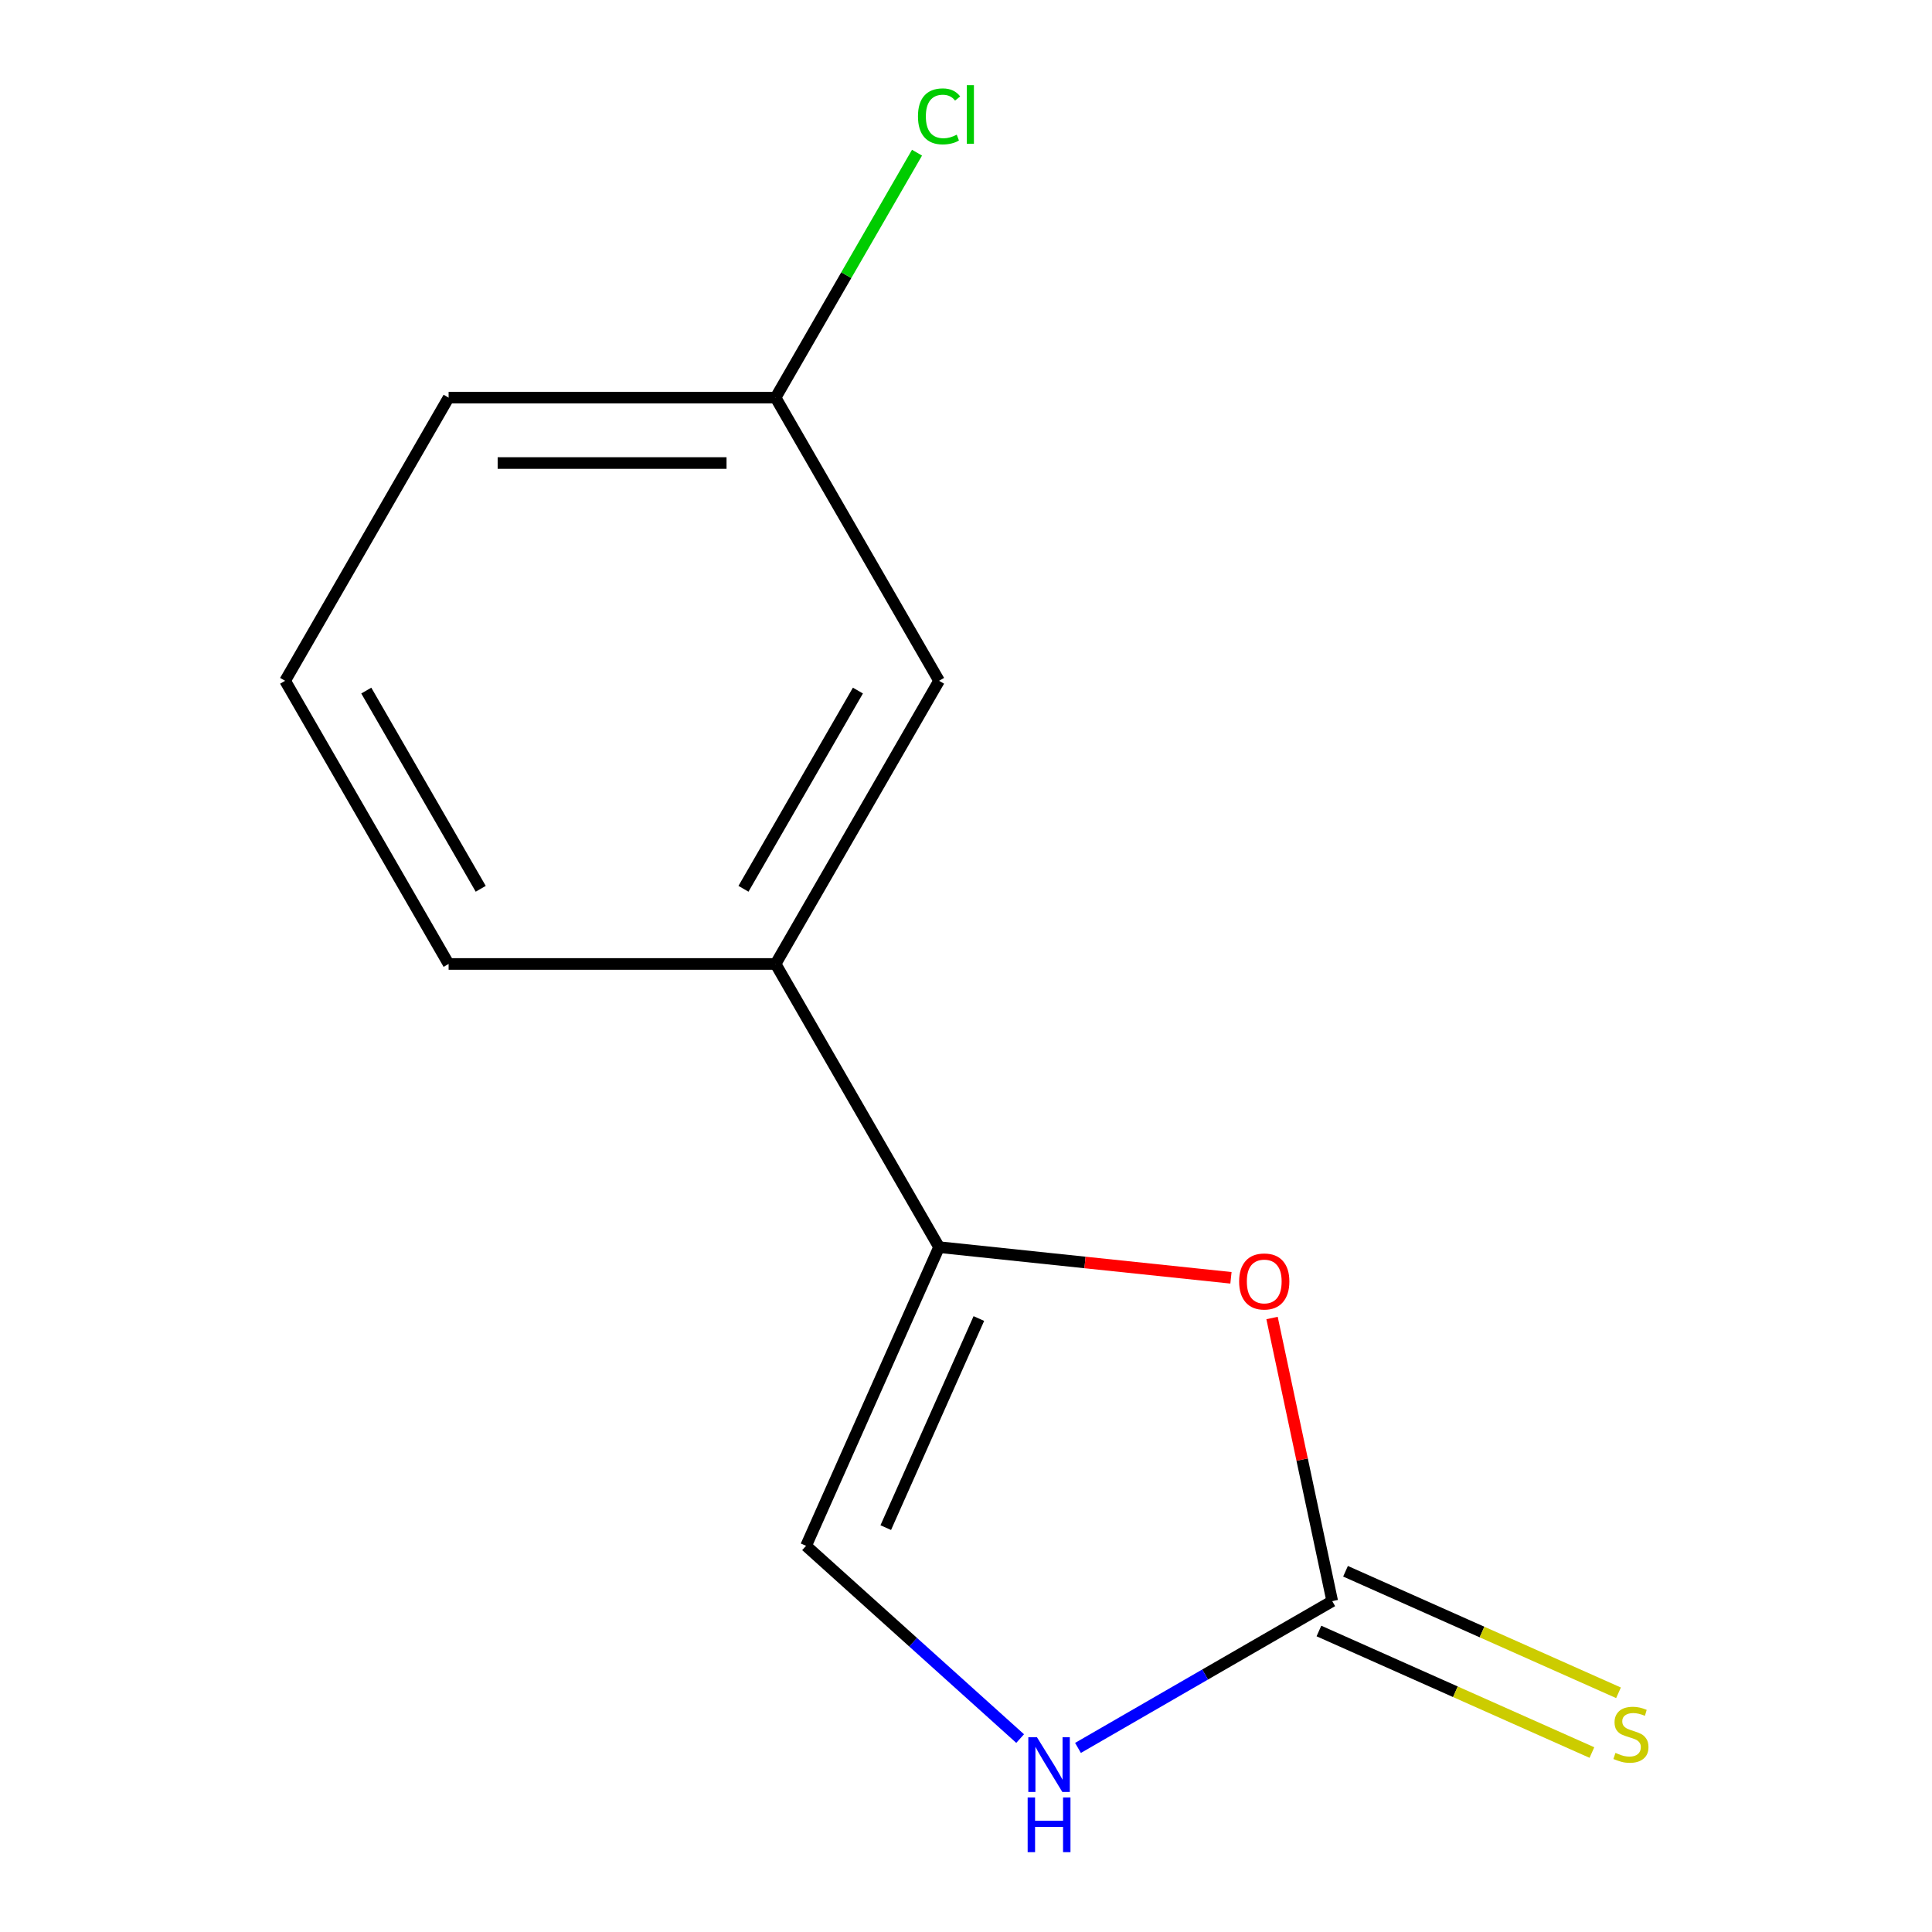 <?xml version='1.0' encoding='iso-8859-1'?>
<svg version='1.1' baseProfile='full'
              xmlns='http://www.w3.org/2000/svg'
                      xmlns:rdkit='http://www.rdkit.org/xml'
                      xmlns:xlink='http://www.w3.org/1999/xlink'
                  xml:space='preserve'
width='1000px' height='1000px' viewBox='0 0 1000 1000'>
<!-- END OF HEADER -->
<rect style='opacity:1.0;fill:#FFFFFF;stroke:none' width='1000' height='1000' x='0' y='0'> </rect>
<path class='bond-1' d='M 689.558,828.742 L 673.983,755.467' style='fill:none;fill-rule:evenodd;stroke:#000000;stroke-width:6px;stroke-linecap:butt;stroke-linejoin:miter;stroke-opacity:1' />
<path class='bond-1' d='M 673.983,755.467 L 658.408,682.193' style='fill:none;fill-rule:evenodd;stroke:#FF0000;stroke-width:6px;stroke-linecap:butt;stroke-linejoin:miter;stroke-opacity:1' />
<path class='bond-2' d='M 689.558,828.742 L 623.761,866.73' style='fill:none;fill-rule:evenodd;stroke:#000000;stroke-width:6px;stroke-linecap:butt;stroke-linejoin:miter;stroke-opacity:1' />
<path class='bond-2' d='M 623.761,866.73 L 557.964,904.718' style='fill:none;fill-rule:evenodd;stroke:#0000FF;stroke-width:6px;stroke-linecap:butt;stroke-linejoin:miter;stroke-opacity:1' />
<path class='bond-5' d='M 682.674,844.203 L 753.322,875.657' style='fill:none;fill-rule:evenodd;stroke:#000000;stroke-width:6px;stroke-linecap:butt;stroke-linejoin:miter;stroke-opacity:1' />
<path class='bond-5' d='M 753.322,875.657 L 823.97,907.112' style='fill:none;fill-rule:evenodd;stroke:#CCCC00;stroke-width:6px;stroke-linecap:butt;stroke-linejoin:miter;stroke-opacity:1' />
<path class='bond-5' d='M 696.441,813.281 L 767.089,844.736' style='fill:none;fill-rule:evenodd;stroke:#000000;stroke-width:6px;stroke-linecap:butt;stroke-linejoin:miter;stroke-opacity:1' />
<path class='bond-5' d='M 767.089,844.736 L 837.737,876.19' style='fill:none;fill-rule:evenodd;stroke:#CCCC00;stroke-width:6px;stroke-linecap:butt;stroke-linejoin:miter;stroke-opacity:1' />
<path class='bond-0' d='M 486.06,645.511 L 561.6,653.451' style='fill:none;fill-rule:evenodd;stroke:#000000;stroke-width:6px;stroke-linecap:butt;stroke-linejoin:miter;stroke-opacity:1' />
<path class='bond-0' d='M 561.6,653.451 L 637.14,661.391' style='fill:none;fill-rule:evenodd;stroke:#FF0000;stroke-width:6px;stroke-linecap:butt;stroke-linejoin:miter;stroke-opacity:1' />
<path class='bond-4' d='M 486.06,645.511 L 401.44,498.946' style='fill:none;fill-rule:evenodd;stroke:#000000;stroke-width:6px;stroke-linecap:butt;stroke-linejoin:miter;stroke-opacity:1' />
<path class='bond-12' d='M 486.06,645.511 L 417.224,800.119' style='fill:none;fill-rule:evenodd;stroke:#000000;stroke-width:6px;stroke-linecap:butt;stroke-linejoin:miter;stroke-opacity:1' />
<path class='bond-12' d='M 506.656,682.47 L 458.471,790.695' style='fill:none;fill-rule:evenodd;stroke:#000000;stroke-width:6px;stroke-linecap:butt;stroke-linejoin:miter;stroke-opacity:1' />
<path class='bond-3' d='M 528.022,899.881 L 472.623,850' style='fill:none;fill-rule:evenodd;stroke:#0000FF;stroke-width:6px;stroke-linecap:butt;stroke-linejoin:miter;stroke-opacity:1' />
<path class='bond-3' d='M 472.623,850 L 417.224,800.119' style='fill:none;fill-rule:evenodd;stroke:#000000;stroke-width:6px;stroke-linecap:butt;stroke-linejoin:miter;stroke-opacity:1' />
<path class='bond-6' d='M 401.44,498.946 L 486.06,352.382' style='fill:none;fill-rule:evenodd;stroke:#000000;stroke-width:6px;stroke-linecap:butt;stroke-linejoin:miter;stroke-opacity:1' />
<path class='bond-6' d='M 384.82,460.038 L 444.054,357.442' style='fill:none;fill-rule:evenodd;stroke:#000000;stroke-width:6px;stroke-linecap:butt;stroke-linejoin:miter;stroke-opacity:1' />
<path class='bond-9' d='M 401.44,498.946 L 232.202,498.946' style='fill:none;fill-rule:evenodd;stroke:#000000;stroke-width:6px;stroke-linecap:butt;stroke-linejoin:miter;stroke-opacity:1' />
<path class='bond-7' d='M 486.06,352.382 L 401.44,205.817' style='fill:none;fill-rule:evenodd;stroke:#000000;stroke-width:6px;stroke-linecap:butt;stroke-linejoin:miter;stroke-opacity:1' />
<path class='bond-8' d='M 401.44,205.817 L 438.042,142.42' style='fill:none;fill-rule:evenodd;stroke:#000000;stroke-width:6px;stroke-linecap:butt;stroke-linejoin:miter;stroke-opacity:1' />
<path class='bond-8' d='M 438.042,142.42 L 474.645,79.023' style='fill:none;fill-rule:evenodd;stroke:#00CC00;stroke-width:6px;stroke-linecap:butt;stroke-linejoin:miter;stroke-opacity:1' />
<path class='bond-13' d='M 401.44,205.817 L 232.202,205.817' style='fill:none;fill-rule:evenodd;stroke:#000000;stroke-width:6px;stroke-linecap:butt;stroke-linejoin:miter;stroke-opacity:1' />
<path class='bond-13' d='M 376.054,239.664 L 257.587,239.664' style='fill:none;fill-rule:evenodd;stroke:#000000;stroke-width:6px;stroke-linecap:butt;stroke-linejoin:miter;stroke-opacity:1' />
<path class='bond-10' d='M 232.202,498.946 L 147.582,352.382' style='fill:none;fill-rule:evenodd;stroke:#000000;stroke-width:6px;stroke-linecap:butt;stroke-linejoin:miter;stroke-opacity:1' />
<path class='bond-10' d='M 248.822,460.038 L 189.588,357.442' style='fill:none;fill-rule:evenodd;stroke:#000000;stroke-width:6px;stroke-linecap:butt;stroke-linejoin:miter;stroke-opacity:1' />
<path class='bond-11' d='M 147.582,352.382 L 232.202,205.817' style='fill:none;fill-rule:evenodd;stroke:#000000;stroke-width:6px;stroke-linecap:butt;stroke-linejoin:miter;stroke-opacity:1' />
<path  class='atom-2' d='M 641.371 663.282
Q 641.371 656.482, 644.731 652.682
Q 648.091 648.882, 654.371 648.882
Q 660.651 648.882, 664.011 652.682
Q 667.371 656.482, 667.371 663.282
Q 667.371 670.162, 663.971 674.082
Q 660.571 677.962, 654.371 677.962
Q 648.131 677.962, 644.731 674.082
Q 641.371 670.202, 641.371 663.282
M 654.371 674.762
Q 658.691 674.762, 661.011 671.882
Q 663.371 668.962, 663.371 663.282
Q 663.371 657.722, 661.011 654.922
Q 658.691 652.082, 654.371 652.082
Q 650.051 652.082, 647.691 654.882
Q 645.371 657.682, 645.371 663.282
Q 645.371 669.002, 647.691 671.882
Q 650.051 674.762, 654.371 674.762
' fill='#FF0000'/>
<path  class='atom-3' d='M 536.733 899.201
L 546.013 914.201
Q 546.933 915.681, 548.413 918.361
Q 549.893 921.041, 549.973 921.201
L 549.973 899.201
L 553.733 899.201
L 553.733 927.521
L 549.853 927.521
L 539.893 911.121
Q 538.733 909.201, 537.493 907.001
Q 536.293 904.801, 535.933 904.121
L 535.933 927.521
L 532.253 927.521
L 532.253 899.201
L 536.733 899.201
' fill='#0000FF'/>
<path  class='atom-3' d='M 531.913 930.353
L 535.753 930.353
L 535.753 942.393
L 550.233 942.393
L 550.233 930.353
L 554.073 930.353
L 554.073 958.673
L 550.233 958.673
L 550.233 945.593
L 535.753 945.593
L 535.753 958.673
L 531.913 958.673
L 531.913 930.353
' fill='#0000FF'/>
<path  class='atom-6' d='M 836.165 907.298
Q 836.485 907.418, 837.805 907.978
Q 839.125 908.538, 840.565 908.898
Q 842.045 909.218, 843.485 909.218
Q 846.165 909.218, 847.725 907.938
Q 849.285 906.618, 849.285 904.338
Q 849.285 902.778, 848.485 901.818
Q 847.725 900.858, 846.525 900.338
Q 845.325 899.818, 843.325 899.218
Q 840.805 898.458, 839.285 897.738
Q 837.805 897.018, 836.725 895.498
Q 835.685 893.978, 835.685 891.418
Q 835.685 887.858, 838.085 885.658
Q 840.525 883.458, 845.325 883.458
Q 848.605 883.458, 852.325 885.018
L 851.405 888.098
Q 848.005 886.698, 845.445 886.698
Q 842.685 886.698, 841.165 887.858
Q 839.645 888.978, 839.685 890.938
Q 839.685 892.458, 840.445 893.378
Q 841.245 894.298, 842.365 894.818
Q 843.525 895.338, 845.445 895.938
Q 848.005 896.738, 849.525 897.538
Q 851.045 898.338, 852.125 899.978
Q 853.245 901.578, 853.245 904.338
Q 853.245 908.258, 850.605 910.378
Q 848.005 912.458, 843.645 912.458
Q 841.125 912.458, 839.205 911.898
Q 837.325 911.378, 835.085 910.458
L 836.165 907.298
' fill='#CCCC00'/>
<path  class='atom-9' d='M 475.14 60.232
Q 475.14 53.192, 478.42 49.512
Q 481.74 45.792, 488.02 45.792
Q 493.86 45.792, 496.98 49.912
L 494.34 52.072
Q 492.06 49.072, 488.02 49.072
Q 483.74 49.072, 481.46 51.952
Q 479.22 54.792, 479.22 60.232
Q 479.22 65.832, 481.54 68.712
Q 483.9 71.592, 488.46 71.592
Q 491.58 71.592, 495.22 69.712
L 496.34 72.712
Q 494.86 73.672, 492.62 74.232
Q 490.38 74.792, 487.9 74.792
Q 481.74 74.792, 478.42 71.032
Q 475.14 67.272, 475.14 60.232
' fill='#00CC00'/>
<path  class='atom-9' d='M 500.42 44.072
L 504.1 44.072
L 504.1 74.432
L 500.42 74.432
L 500.42 44.072
' fill='#00CC00'/>
</svg>
